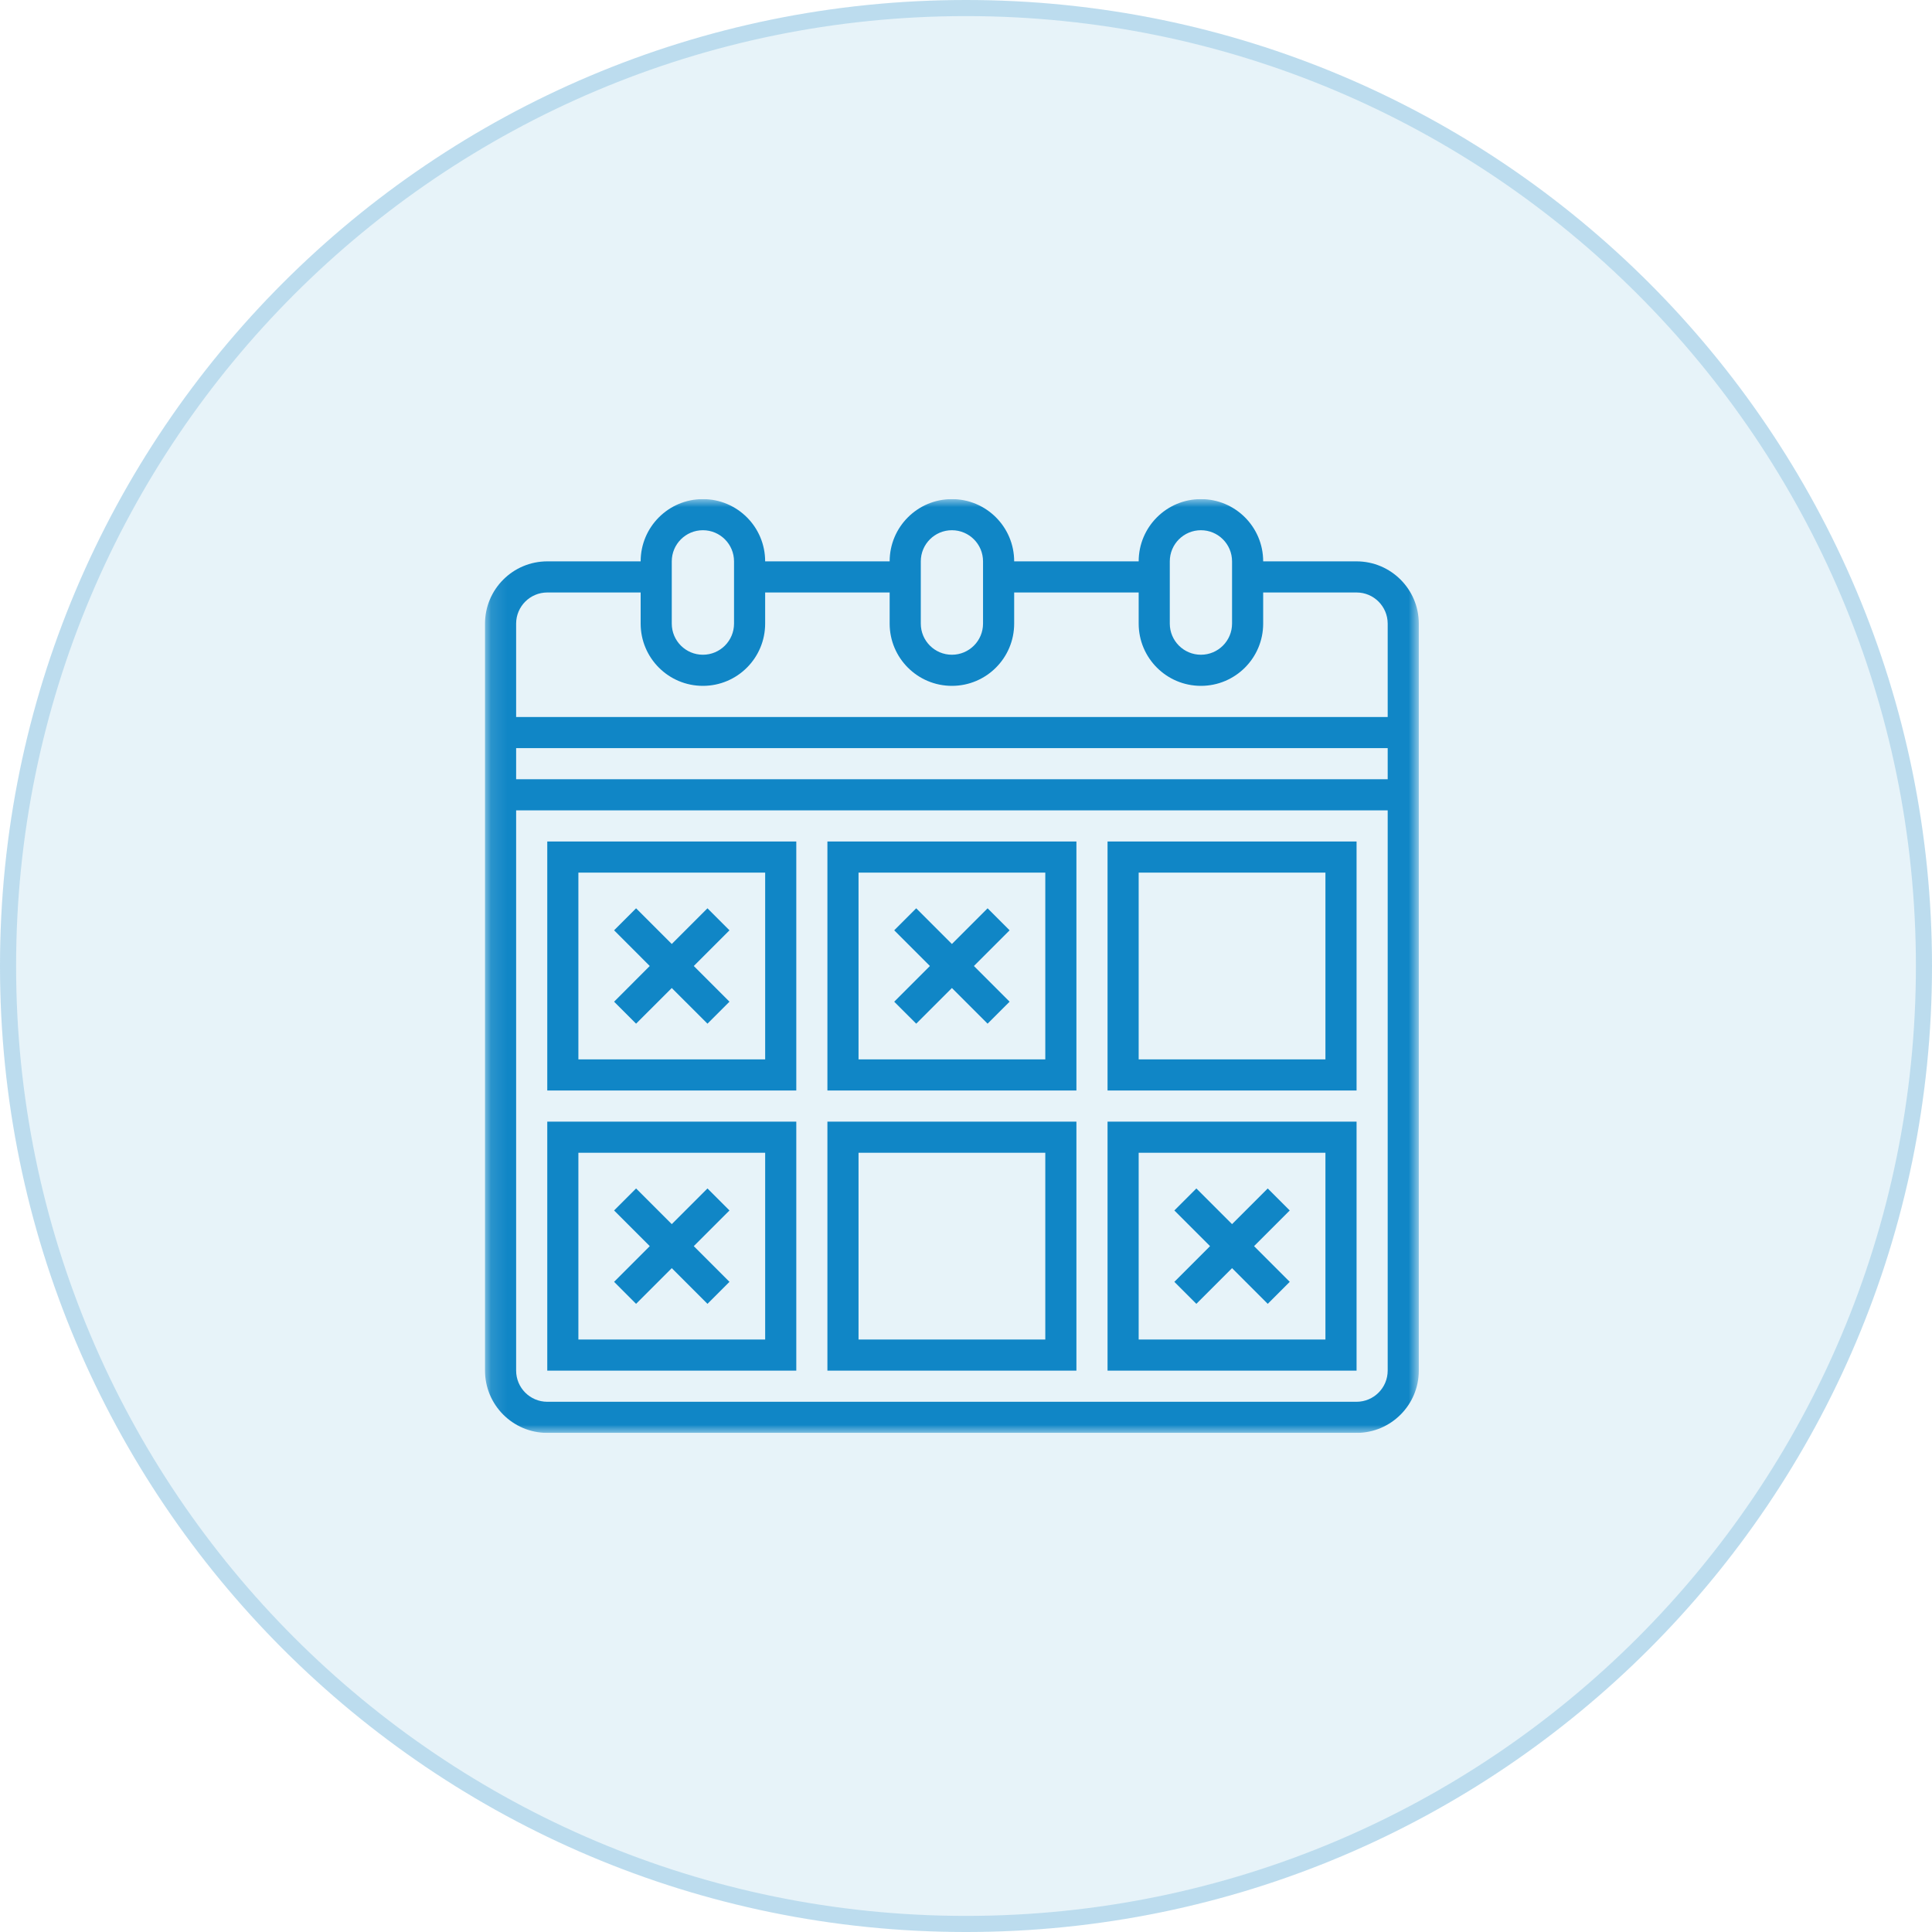 <svg width="120" height="120" viewBox="0 0 120 120" fill="none" xmlns="http://www.w3.org/2000/svg">
<path d="M0 60C0 26.863 26.863 0 60 0C93.137 0 120 26.863 120 60C120 93.137 93.137 120 60 120C26.863 120 0 93.137 0 60Z" fill="#1086C6" fill-opacity="0.1"/>
<path d="M0.5 60C0.5 27.139 27.139 0.5 60 0.5C92.861 0.5 119.5 27.139 119.5 60C119.5 92.861 92.861 119.5 60 119.5C27.139 119.5 0.5 92.861 0.5 60Z" stroke="#1086C6" stroke-opacity="0.2"/>
<g clip-path="url(#clip0_53_3491)">
<mask id="mask0_53_3491" style="mask-type:luminance" maskUnits="userSpaceOnUse" x="30" y="31" width="59" height="58">
<path d="M88.125 31H30.125V89H88.125V31Z" fill="white"/>
</mask>
<g mask="url(#mask0_53_3491)">
<path d="M49.459 52.267H33.992V67.733H49.459V52.267ZM47.526 65.8H35.925V54.2H47.526V65.8Z" fill="#1086C6"/>
<path d="M66.858 52.267H51.392V67.733H66.858V52.267ZM64.925 65.8H53.325V54.2H64.925V65.8Z" fill="#1086C6"/>
<path d="M84.259 52.267H68.792V67.733H84.259V52.267ZM82.325 65.8H70.725V54.2H82.325V65.8Z" fill="#1086C6"/>
<path d="M49.459 69.667H33.992V85.133H49.459V69.667ZM47.526 83.2H35.925V71.6H47.526V83.2Z" fill="#1086C6"/>
<path d="M66.858 69.667H51.392V85.133H66.858V69.667ZM64.925 83.2H53.325V71.6H64.925V83.2Z" fill="#1086C6"/>
<path d="M84.259 69.667H68.792V85.133H84.259V69.667ZM82.325 83.2H70.725V71.6H82.325V83.2Z" fill="#1086C6"/>
<path d="M39.508 63.583L41.725 61.367L43.942 63.583L45.309 62.217L43.092 60L45.309 57.783L43.942 56.416L41.725 58.633L39.508 56.416L38.142 57.783L40.358 60L38.142 62.217L39.508 63.583Z" fill="#1086C6"/>
<path d="M56.908 63.583L59.124 61.367L61.341 63.583L62.708 62.217L60.491 60L62.708 57.783L61.341 56.416L59.124 58.633L56.908 56.416L55.541 57.783L57.758 60L55.541 62.217L56.908 63.583Z" fill="#1086C6"/>
<path d="M39.508 80.984L41.725 78.767L43.942 80.984L45.309 79.617L43.092 77.4L45.309 75.184L43.942 73.817L41.725 76.033L39.508 73.817L38.142 75.184L40.358 77.4L38.142 79.617L39.508 80.984Z" fill="#1086C6"/>
<path d="M74.308 80.984L76.525 78.767L78.741 80.984L80.108 79.617L77.892 77.4L80.108 75.184L78.741 73.817L76.525 76.033L74.308 73.817L72.941 75.184L75.158 77.4L72.941 79.617L74.308 80.984Z" fill="#1086C6"/>
<path d="M84.258 34.867H78.458C78.458 32.731 76.727 31 74.592 31C72.456 31 70.725 32.731 70.725 34.867H62.992C62.992 32.731 61.26 31 59.125 31C56.99 31 55.258 32.731 55.258 34.867H47.525C47.525 32.731 45.794 31 43.658 31C41.523 31 39.792 32.731 39.792 34.867H33.992C31.857 34.869 30.127 36.599 30.125 38.733V85.133C30.127 87.268 31.857 88.998 33.992 89H84.258C86.393 88.998 88.123 87.268 88.125 85.133V38.733C88.123 36.599 86.393 34.869 84.258 34.867ZM72.658 34.867C72.658 33.799 73.524 32.933 74.592 32.933C75.659 32.933 76.525 33.799 76.525 34.867V38.733C76.525 39.801 75.659 40.667 74.592 40.667C73.524 40.667 72.658 39.801 72.658 38.733V34.867ZM57.192 34.867C57.192 33.799 58.057 32.933 59.125 32.933C60.193 32.933 61.058 33.799 61.058 34.867V38.733C61.058 39.801 60.193 40.667 59.125 40.667C58.057 40.667 57.192 39.801 57.192 38.733V34.867ZM41.725 34.867C41.725 33.799 42.591 32.933 43.658 32.933C44.726 32.933 45.592 33.799 45.592 34.867V38.733C45.592 39.801 44.726 40.667 43.658 40.667C42.591 40.667 41.725 39.801 41.725 38.733V34.867ZM32.058 46.467H86.192V48.4H32.058V46.467ZM86.192 85.133C86.19 86.201 85.326 87.065 84.258 87.067H33.992C32.925 87.065 32.06 86.201 32.058 85.133V50.333H86.192V85.133ZM32.058 44.533V38.733C32.06 37.666 32.925 36.801 33.992 36.8H39.792V38.733C39.792 40.869 41.523 42.6 43.658 42.6C45.794 42.6 47.525 40.869 47.525 38.733V36.8H55.258V38.733C55.258 40.869 56.99 42.6 59.125 42.6C61.26 42.6 62.992 40.869 62.992 38.733V36.8H70.725V38.733C70.725 40.869 72.456 42.6 74.592 42.6C76.727 42.6 78.458 40.869 78.458 38.733V36.8H84.258C85.326 36.801 86.19 37.666 86.192 38.733V44.533H32.058Z" fill="#1086C6"/>
</g>
</g>
<defs>
<clipPath id="clip0_53_3491">
<rect width="59" height="58" fill="white" transform="translate(30 31)"/>
</clipPath>
</defs>
</svg>
